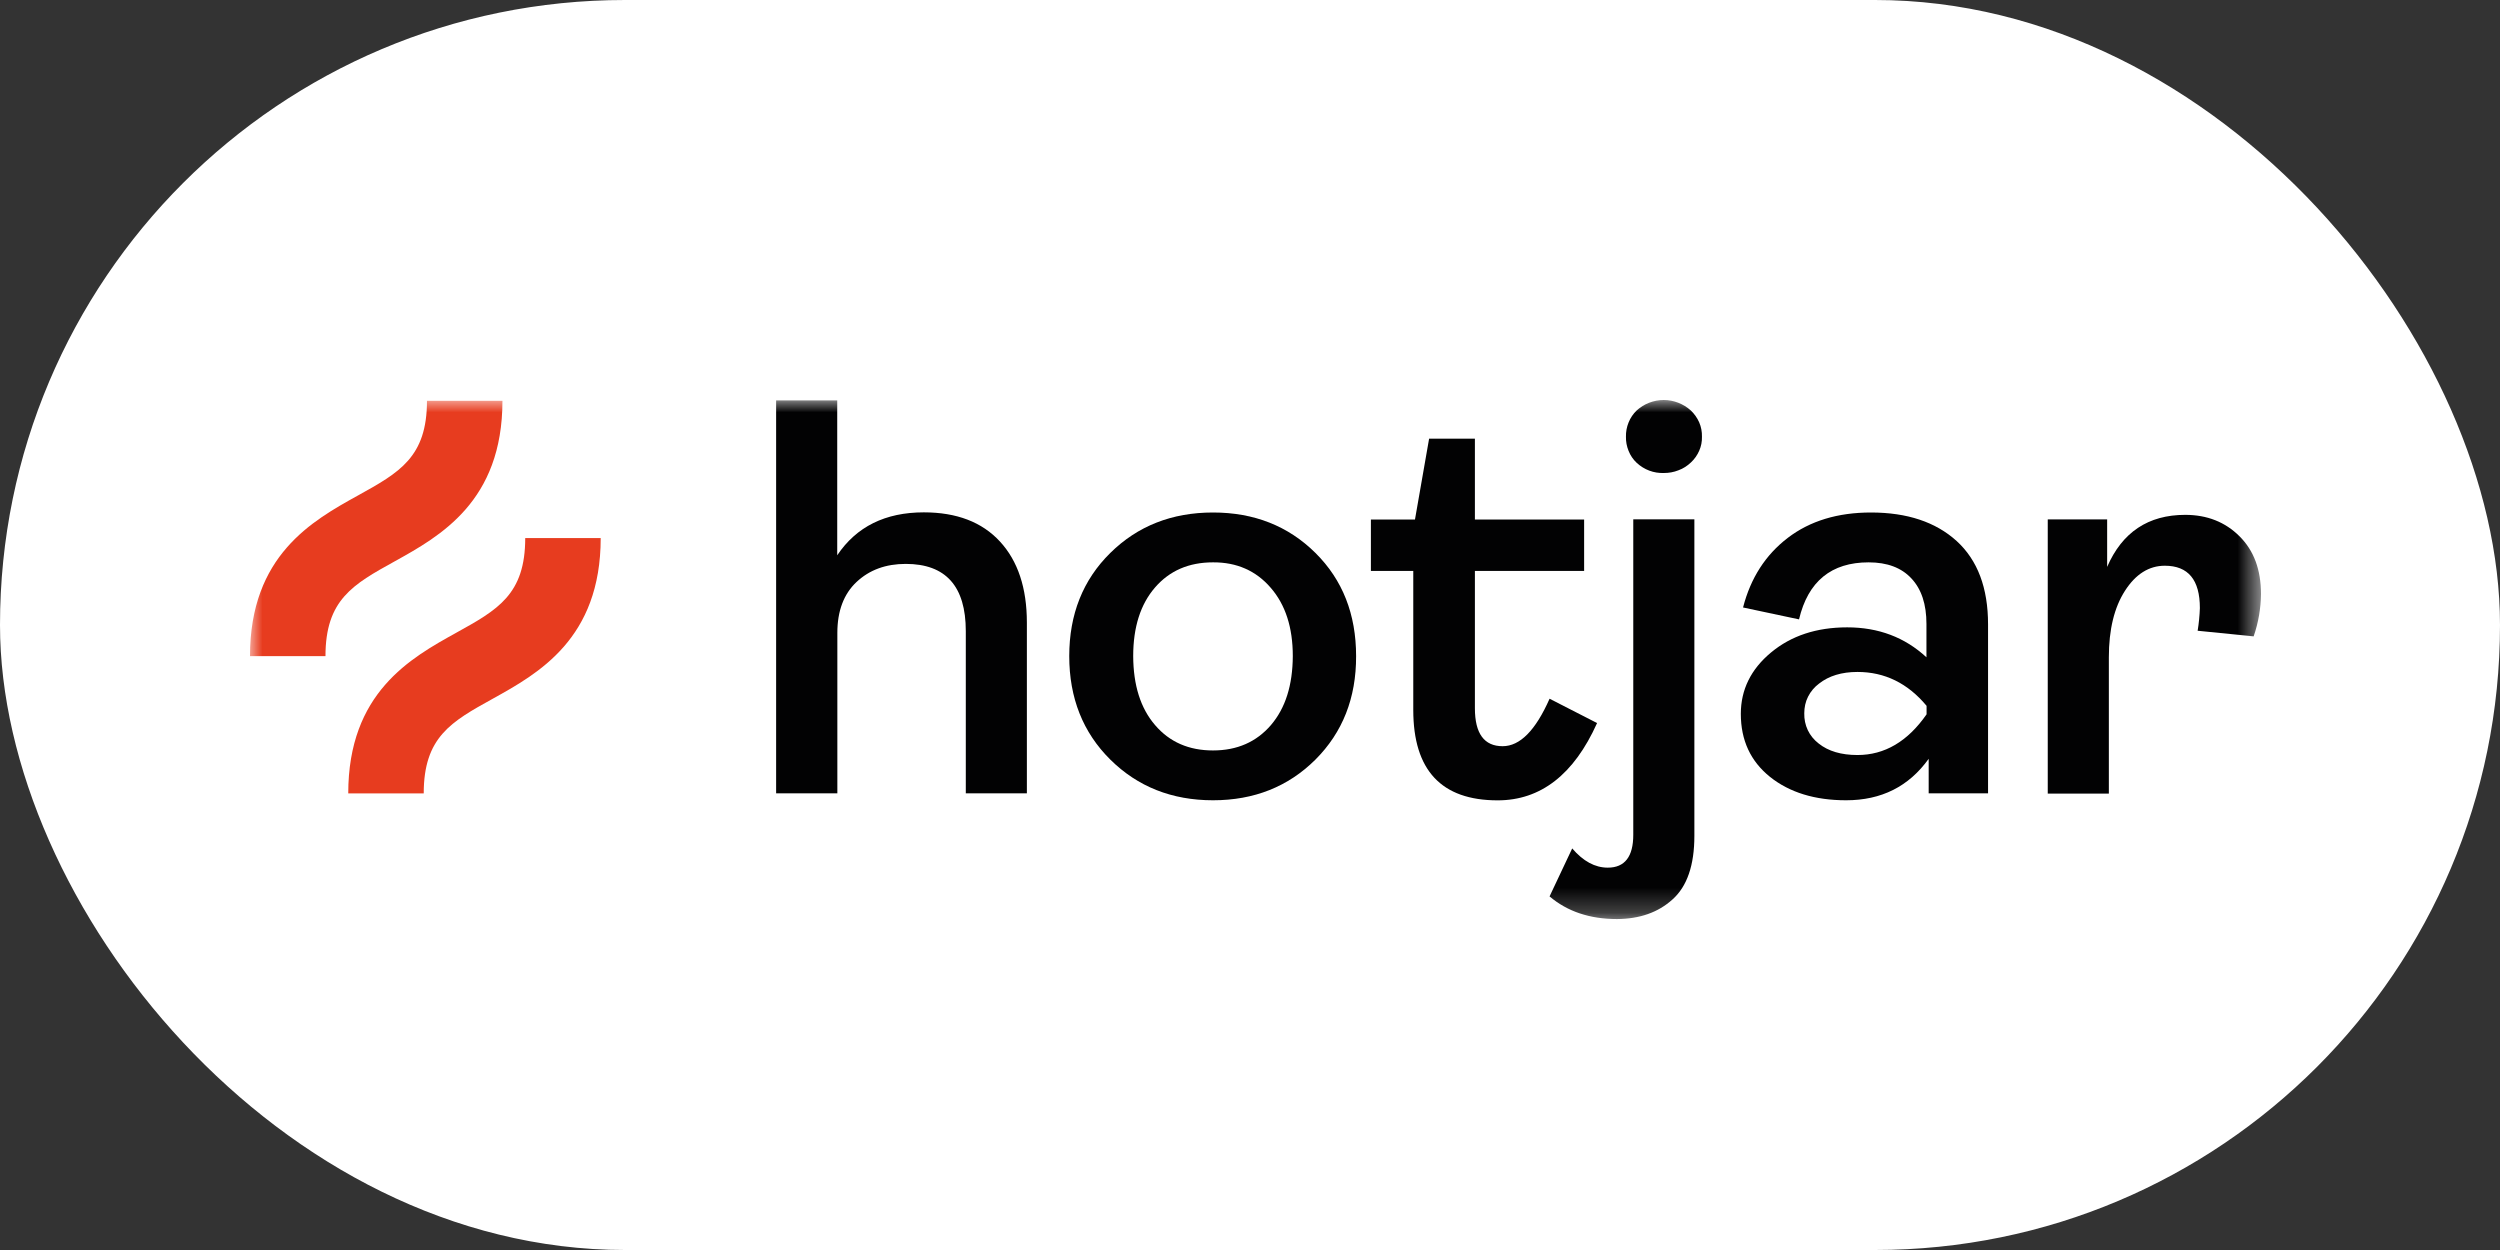 <svg width="100" height="50" viewBox="0 0 100 50" fill="none" xmlns="http://www.w3.org/2000/svg">
<rect x="0" y="0" width="100" height="50" fill="#333333" stroke="none"/>
<rect width="100" height="50" rx="25" fill="white"/>
<mask id="mask0_3016_16766" style="mask-type:luminance" maskUnits="userSpaceOnUse" x="10" y="16" width="81" height="21">
<path d="M90.442 16H10V36.757H90.442V16Z" fill="white"/>
</mask>
<g mask="url(#mask0_3016_16766)">
<path d="M31.045 31.734V16.016H33.489V22.211C34.258 21.065 35.414 20.494 36.952 20.494C38.266 20.494 39.281 20.882 39.998 21.661C40.714 22.436 41.075 23.519 41.075 24.905V31.734H38.632V25.245C38.632 23.451 37.831 22.556 36.23 22.556C35.43 22.556 34.776 22.797 34.263 23.278C33.75 23.759 33.494 24.44 33.494 25.314V31.734H31.045Z" fill="#020203"/>
<path d="M52.617 30.384C51.529 31.467 50.163 32.011 48.52 32.011C46.877 32.011 45.506 31.467 44.413 30.384C43.319 29.301 42.77 27.919 42.77 26.245C42.77 24.571 43.319 23.195 44.413 22.117C45.506 21.039 46.877 20.5 48.52 20.5C50.163 20.5 51.529 21.039 52.617 22.117C53.705 23.195 54.244 24.571 54.244 26.245C54.249 27.919 53.705 29.296 52.617 30.384ZM46.202 29.003C46.783 29.683 47.557 30.018 48.52 30.018C49.488 30.018 50.257 29.677 50.838 29.003C51.419 28.322 51.706 27.407 51.712 26.245C51.712 25.099 51.419 24.189 50.827 23.509C50.241 22.828 49.467 22.488 48.52 22.494C47.552 22.494 46.783 22.828 46.202 23.498C45.621 24.168 45.328 25.084 45.328 26.245C45.333 27.407 45.621 28.328 46.202 29.003Z" fill="#020203"/>
<path d="M59.906 32.014C57.656 32.014 56.531 30.811 56.531 28.399V22.837H54.836V20.78H56.599L57.164 17.547H58.996V20.78H63.365V22.837H58.996V28.331C58.996 29.341 59.367 29.848 60.105 29.848C60.801 29.848 61.423 29.215 61.983 27.949L63.883 28.922C62.957 30.983 61.627 32.014 59.906 32.014Z" fill="#020203"/>
<path d="M64.677 36.762C63.589 36.762 62.694 36.459 61.982 35.857L62.888 33.937C63.327 34.449 63.798 34.706 64.311 34.706C64.991 34.706 65.331 34.266 65.331 33.392V20.772H67.775V33.434C67.775 34.611 67.482 35.459 66.901 35.977C66.325 36.5 65.582 36.757 64.677 36.762ZM66.556 18.92C66.153 18.935 65.765 18.789 65.467 18.512C65.326 18.381 65.216 18.218 65.143 18.035C65.07 17.852 65.033 17.664 65.038 17.47C65.033 17.277 65.07 17.078 65.143 16.9C65.216 16.717 65.326 16.555 65.467 16.419C65.76 16.152 66.147 16 66.55 16C66.948 16 67.335 16.152 67.633 16.419C67.775 16.555 67.89 16.717 67.968 16.895C68.047 17.078 68.083 17.271 68.078 17.47C68.083 17.664 68.047 17.852 67.968 18.03C67.89 18.208 67.78 18.365 67.639 18.496C67.497 18.632 67.33 18.742 67.142 18.81C66.948 18.888 66.754 18.92 66.556 18.92Z" fill="#020203"/>
<path d="M73.845 32.011C72.594 32.011 71.579 31.697 70.8 31.075C70.02 30.447 69.633 29.61 69.633 28.553C69.633 27.59 70.036 26.768 70.842 26.099C71.647 25.429 72.662 25.094 73.887 25.094C75.137 25.094 76.194 25.492 77.058 26.292V24.958C77.058 24.173 76.859 23.566 76.456 23.137C76.058 22.708 75.488 22.494 74.745 22.494C73.254 22.494 72.322 23.252 71.961 24.775L69.722 24.299C70.025 23.121 70.622 22.195 71.511 21.515C72.401 20.835 73.51 20.5 74.839 20.5C76.288 20.5 77.429 20.882 78.266 21.641C79.103 22.405 79.522 23.514 79.522 24.974V31.734H77.147V30.352C76.351 31.462 75.252 32.011 73.845 32.011ZM74.3 30.201C75.388 30.201 76.309 29.657 77.063 28.573V28.233C76.309 27.328 75.388 26.878 74.3 26.878C73.667 26.878 73.154 27.035 72.762 27.344C72.579 27.48 72.427 27.658 72.322 27.867C72.218 28.071 72.171 28.301 72.171 28.532C72.165 28.762 72.212 28.997 72.312 29.207C72.411 29.416 72.563 29.599 72.746 29.74C73.133 30.049 73.651 30.201 74.3 30.201Z" fill="#020203"/>
<path d="M81.91 31.744V20.777H84.286V22.676C84.887 21.29 85.929 20.594 87.409 20.594C88.283 20.594 89.01 20.881 89.581 21.452C90.156 22.022 90.439 22.791 90.439 23.759C90.434 24.335 90.334 24.91 90.146 25.455L87.906 25.23C87.954 24.931 87.985 24.628 87.995 24.324C87.995 23.194 87.53 22.629 86.593 22.629C85.96 22.629 85.426 22.964 84.997 23.634C84.568 24.303 84.354 25.188 84.354 26.292V31.744H81.91Z" fill="#020203"/>
<path d="M15.782 22.457C17.603 21.447 20.098 20.06 20.098 16.031H17.079C17.079 18.286 15.98 18.899 14.317 19.82C12.496 20.829 10 22.216 10 26.245H13.019C13.019 23.99 14.118 23.378 15.782 22.457Z" fill="#E73C1F"/>
<path d="M21.009 21.523C21.009 23.779 19.91 24.391 18.246 25.312C16.425 26.322 13.93 27.708 13.93 31.737H16.949C16.949 29.482 18.047 28.87 19.711 27.949C21.532 26.939 24.028 25.552 24.028 21.523H21.009Z" fill="#E73C1F"/>
</g>
</svg>
